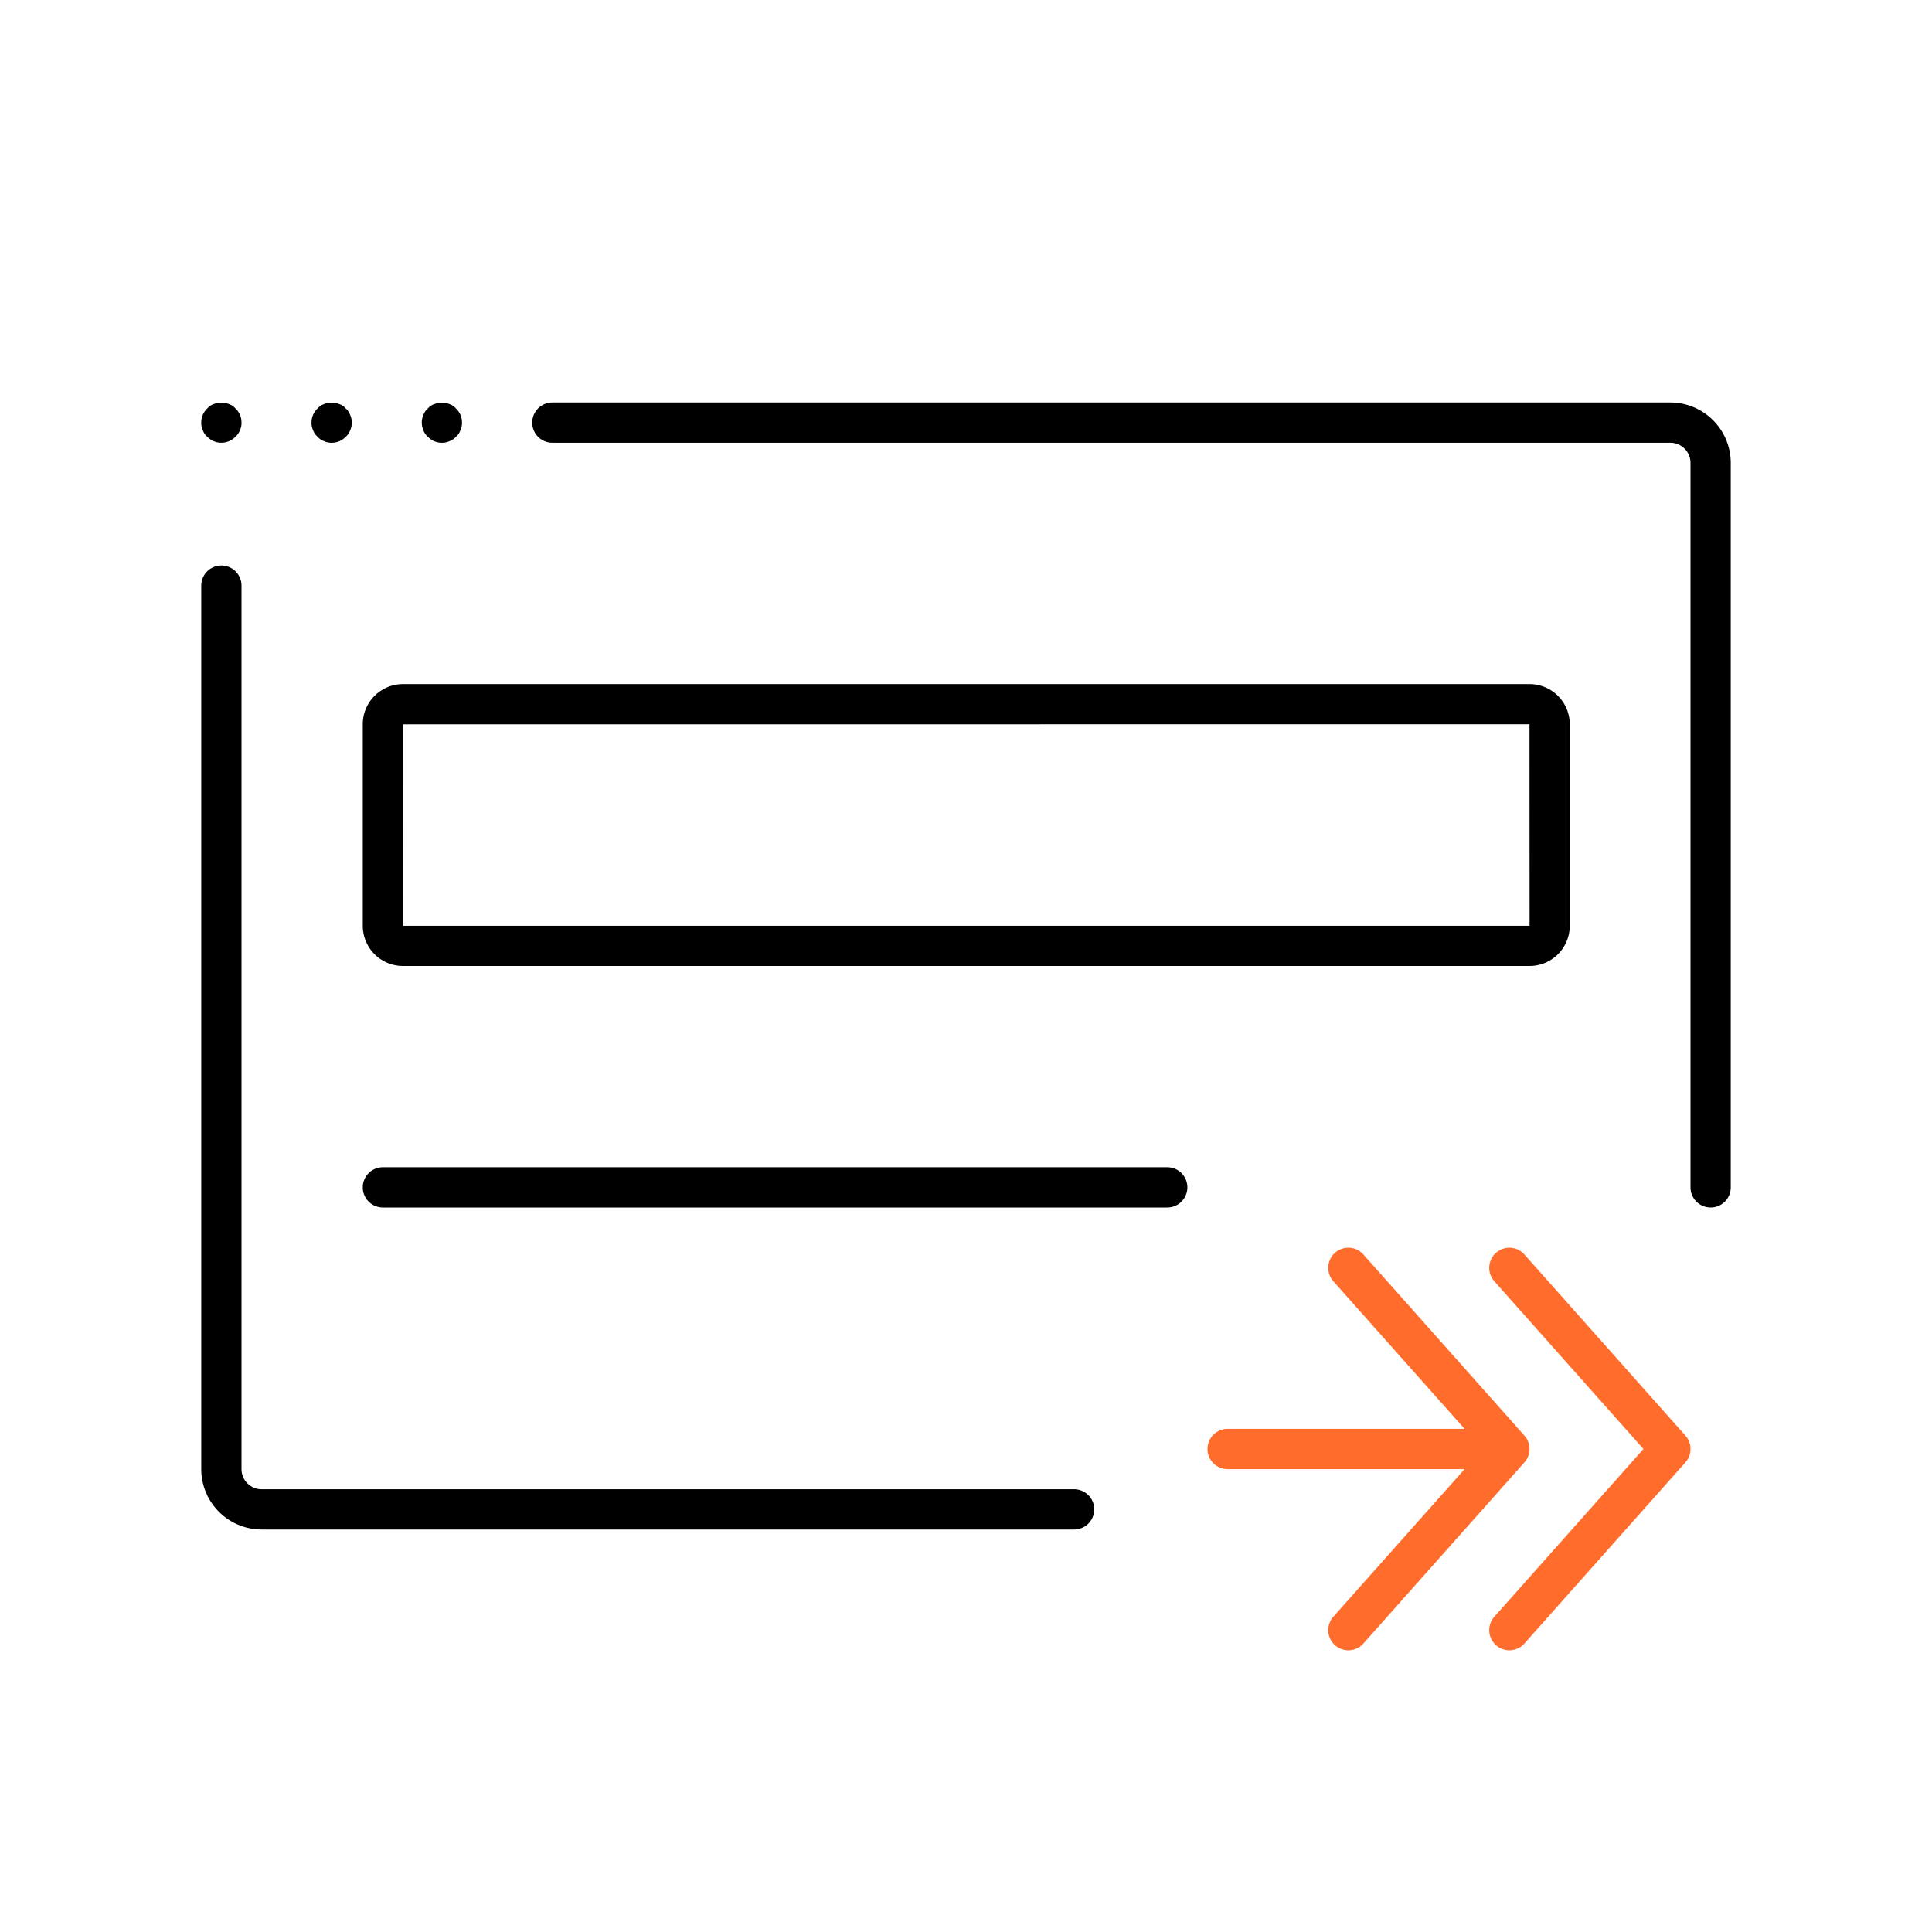 <svg xmlns="http://www.w3.org/2000/svg" viewBox="0 0 48 48"><defs><style>.cls-1{fill:#ff6c2c;}</style></defs><g id="Base_Icons" data-name="Base Icons"><path d="M29,29H9.513a.5.5,0,0,0,0,1H29a.5.5,0,0,0,0-1Z"/><path d="M41.5,10H13.723a.5.5,0,1,0,0,1H41.5a.501.501,0,0,1,.5.5v18a.5.5,0,0,0,1,0v-18A1.502,1.502,0,0,0,41.5,10Z"/><path d="M26.686,37H6.5a.501.501,0,0,1-.5-.5V14.55a.5.5,0,1,0-1,0V36.5A1.502,1.502,0,0,0,6.5,38H26.686a.5.5,0,1,0,0-1Z"/><path d="M5.149,10.85a.483.483,0,0,0,.7,0A.359.359,0,0,0,5.96,10.689.401.401,0,0,0,6,10.5a.47.47,0,0,0-.15-.351A.35.35,0,0,0,5.689,10.04a.502.502,0,0,0-.38,0,.355.355,0,0,0-.16.109A.473.473,0,0,0,5,10.5a.401.401,0,0,0,.04.189A.35.35,0,0,0,5.149,10.85Z"/><path d="M7.89,10.85A.365.365,0,0,0,8.05,10.96a.402.402,0,0,0,.19.04.466.466,0,0,0,.35-.15.359.359,0,0,0,.11-.16.471.471,0,0,0,0-.38.365.365,0,0,0-.11-.16A.35.35,0,0,0,8.43,10.04a.502.502,0,0,0-.38,0,.355.355,0,0,0-.16.109A.473.473,0,0,0,7.74,10.5a.401.401,0,0,0,.04.189A.35.35,0,0,0,7.89,10.85Z"/><path d="M10.63,10.85A.466.466,0,0,0,10.979,11a.405.405,0,0,0,.19-.04.365.365,0,0,0,.16-.11.35.35,0,0,0,.109-.16.401.401,0,0,0,.04-.189.473.473,0,0,0-.149-.351.355.355,0,0,0-.16-.109.502.502,0,0,0-.38,0,.35.35,0,0,0-.16.109.365.365,0,0,0-.11.16.471.471,0,0,0,0,.38A.359.359,0,0,0,10.63,10.85Z"/><path d="M10.011,24H38.002A.999.999,0,0,0,39,23.002V17.994a.999.999,0,0,0-.998-.998H10.011a.999.999,0,0,0-.998.998V23.002A.999.999,0,0,0,10.011,24ZM38,17.994,38.002,23H10.013l-.002-5.004Z"/></g><g id="Sub_Icons" data-name="Sub Icons"><path class="cls-1" d="M37.874,35.668l-4-4.5a.5.5,0,1,0-.748.664L36.387,35.5H30.5a.5.5,0,0,0,0,1h5.887L33.126,40.168a.5.5,0,0,0,.748.664l4-4.5A.501.501,0,0,0,37.874,35.668Z"/><path class="cls-1" d="M37.874,31.168a.5.5,0,1,0-.748.664L40.831,36,37.126,40.168a.5.5,0,0,0,.748.664l4-4.5a.501.501,0,0,0,0-.664Z"/></g></svg>